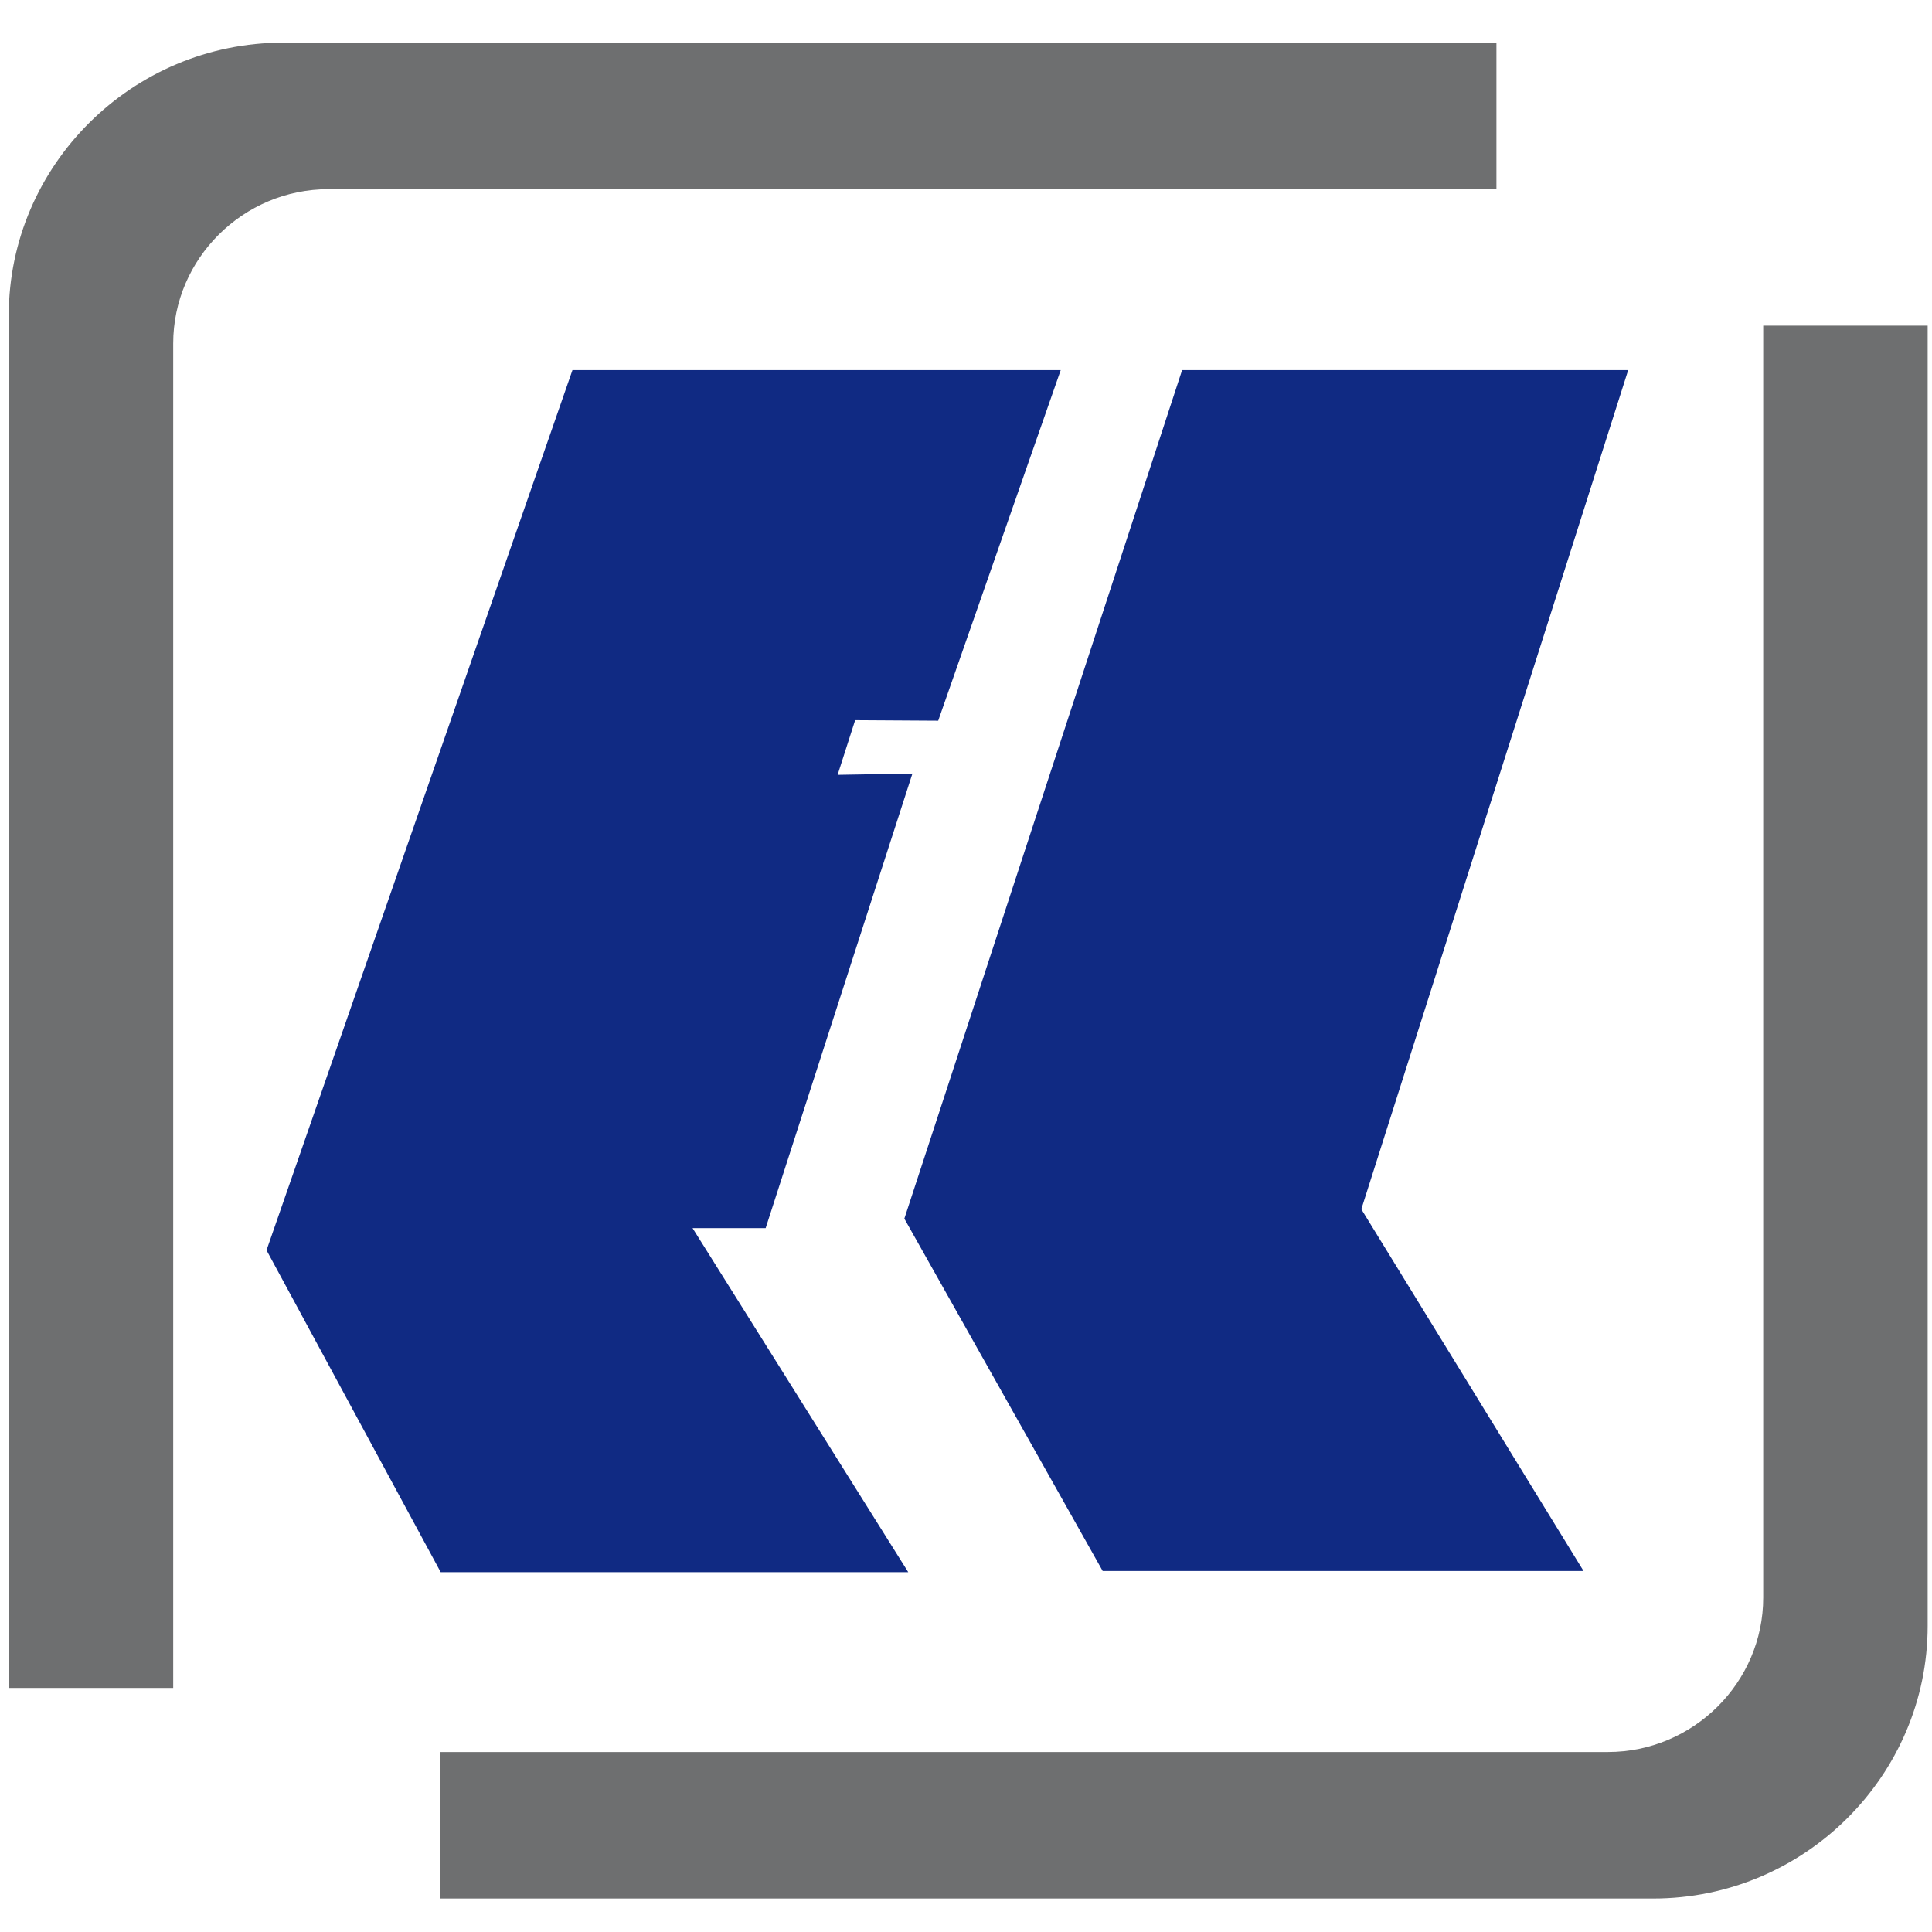 <?xml version="1.0" encoding="UTF-8" standalone="no"?> <!-- Created with Inkscape (http://www.inkscape.org/) --> <svg xmlns="http://www.w3.org/2000/svg" xmlns:svg="http://www.w3.org/2000/svg" width="400" height="400" viewBox="0 0 400 400" version="1.1" id="svg5" xml:space="preserve"><defs id="defs2"></defs><g id="layer1"><g id="Layer1005" transform="matrix(3.953,0,0,4.034,3720.871,-273.417)"><path d="m -911.296,86.775 h 25.573 l -6.416,17.992 -4.35,-0.026 -0.918,2.804 3.918,-0.066 -7.688,23.332 h -3.827 l 11.296,17.657 h -24.488 l -9.122,-16.524 z" style="fill:#102a83;fill-rule:evenodd" id="path396"></path><path d="m -879.365,86.775 h 23.363 l -13.976,43.063 11.639,18.57 h -25.185 l -10.388,-18.085 z" style="fill:#102a83;fill-rule:evenodd" id="path398"></path><g id="Layer1006"><path d="m -854.683,165.217 h -63.55 v -7.519 h 61.169 c 4.471,0 8.135,-3.569 8.135,-7.926 V 84.491 h 8.613 v 66.73 c 0,7.7 -6.465,13.996 -14.368,13.996 z" style="fill:#6e6f70;fill-rule:evenodd" id="path400"></path><path d="m -926.452,69.967 h 63.55 v 7.519 h -61.169 c -4.472,0 -8.135,3.568 -8.135,7.926 v 68.998 h -8.613 V 83.963 c 0,-7.7 6.465,-13.996 14.368,-13.996 z" style="fill:#6e6f70;fill-rule:evenodd" id="path402"></path></g></g></g></svg> 
